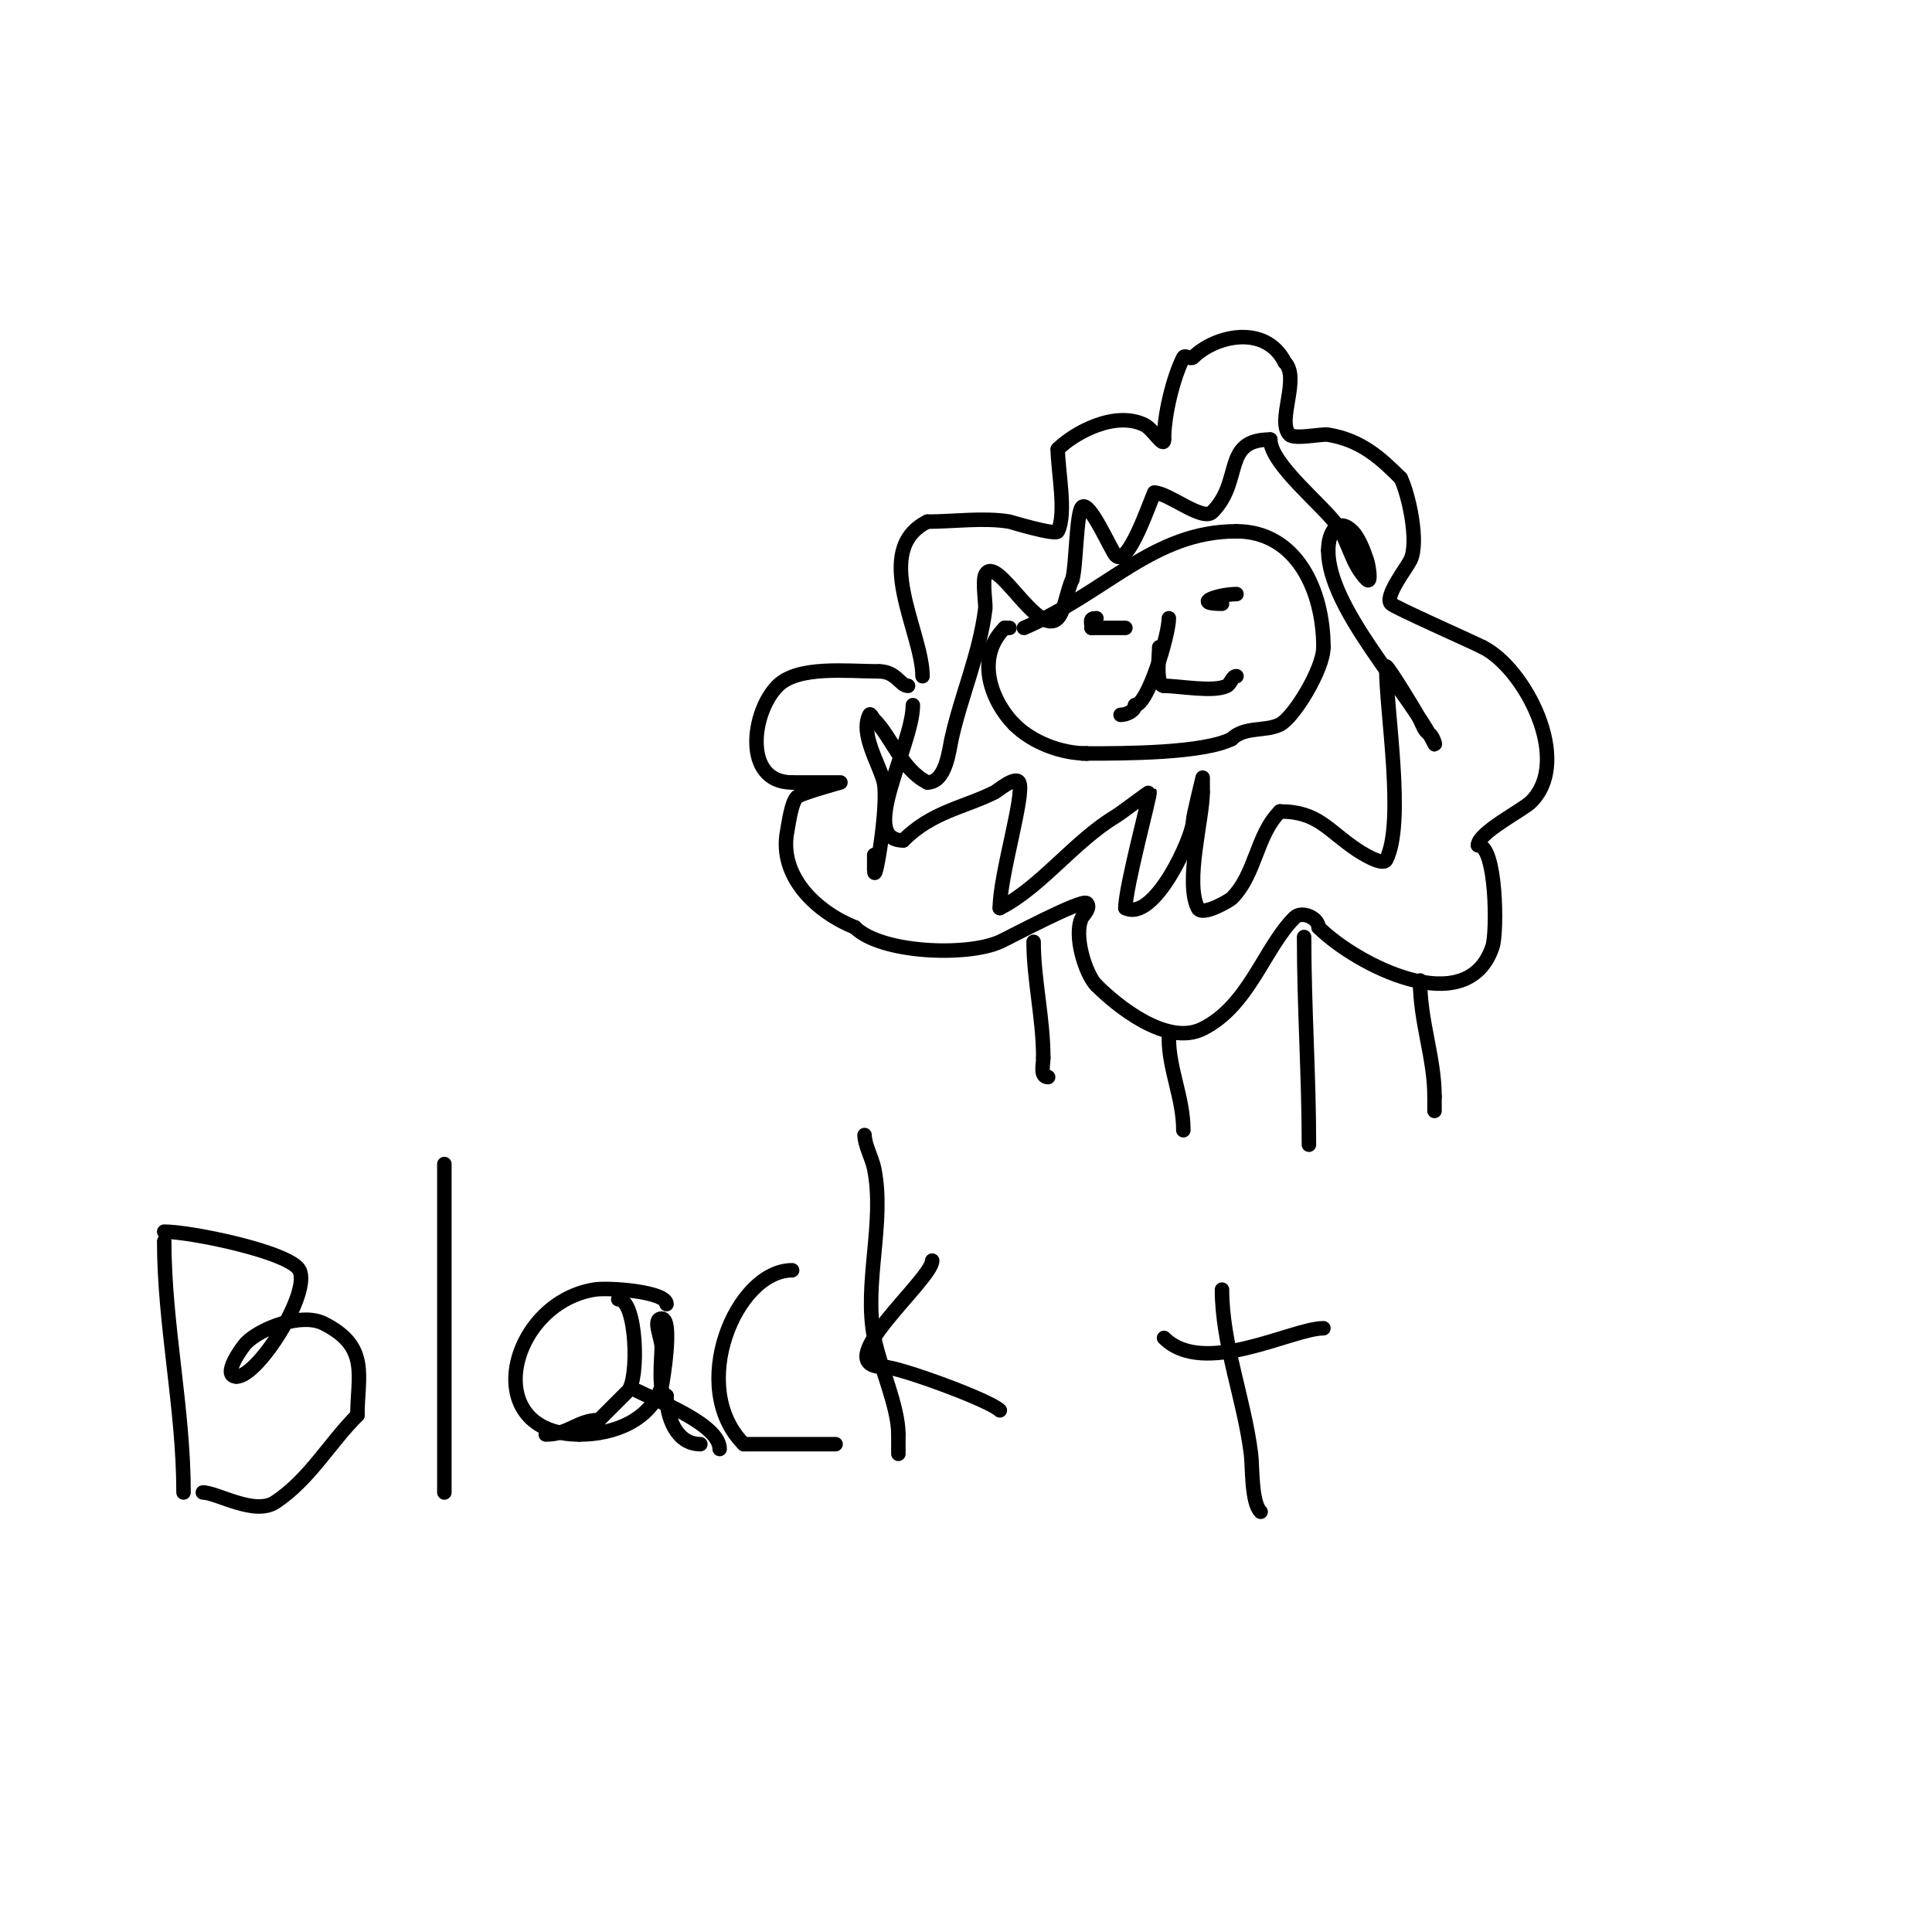 <svg viewBox='0 0 400 400' version='1.1' xmlns='http://www.w3.org/2000/svg' xmlns:xlink='http://www.w3.org/1999/xlink'><g fill='none' stroke='#000000' stroke-width='3' stroke-linecap='round' stroke-linejoin='round'><path d='M212,130c17.186,-7.365 26.67,-20 44,-20'/><path d='M256,110c12.311,0 18,12.09 18,24'/><path d='M274,134c0,4.531 -6.144,14.572 -9,16c-3.042,1.521 -7.349,0.349 -10,3'/><path d='M255,153c-5.965,2.983 -22.19,3 -30,3'/><path d='M225,156l-1,0'/><path d='M209,130l-1,0'/><path d='M208,130c-6.287,6.287 -2.591,15.409 2,20'/><path d='M210,150c3.734,3.734 9.731,6 15,6'/><path d='M191,140c0,-9.087 -10.718,-26.141 1,-32'/><path d='M192,108c5.438,0 11.654,-0.891 17,0c0.14,0.023 9.548,2.905 10,2c1.866,-3.733 0,-12.628 0,-17'/><path d='M219,93c3.365,-3.365 11.876,-8.062 18,-5c1.705,0.852 4,4.907 4,3'/><path d='M241,91c0,-5.022 1.829,-12.658 4,-17c0.298,-0.596 1.529,0.471 2,0c4.581,-4.581 15.035,-6.929 19,1'/><path d='M266,75c3.264,3.264 -1.756,12.244 1,15c1.022,1.022 6.655,-0.224 8,0c6.833,1.139 10.858,4.858 15,9'/><path d='M290,99c1.615,3.229 3.863,13.274 2,17c-0.829,1.659 -5.443,7.557 -4,9c0.772,0.772 16.253,7.627 19,9'/><path d='M307,134c8.67,4.335 18.627,23.373 10,32c-1.722,1.722 -11,6.397 -11,9'/><path d='M306,175c3.835,0 4.016,17.953 3,21c-5.239,15.718 -28.422,3.578 -36,-4'/><path d='M273,192c0,-1.922 -3.456,-3.544 -5,-2c-6.28,6.28 -9.376,18.188 -19,23c-7.41,3.705 -17.805,-4.805 -22,-9'/><path d='M227,204c-2.239,-2.239 -4.823,-10.355 -3,-14c0.244,-0.489 1.939,-2.061 1,-3c-0.97,-0.97 -16.322,7.254 -18,8c-6.886,3.06 -24.645,2.355 -30,-3'/><path d='M177,192c-7.825,-3.13 -15.897,-10.516 -14,-20c0.292,-1.462 0.812,-5.812 2,-7c0.729,-0.729 9,-3 9,-3c0,0 -9.483,0 -10,0'/><path d='M164,162c-10.268,0 -8.39,-14.61 -3,-20c4.245,-4.245 14.394,-3 21,-3'/><path d='M182,139c3.538,0 4.382,3 6,3'/><path d='M214,195c0,7.834 2,15.812 2,24'/><path d='M216,219c0,1.496 -0.725,4 1,4'/><path d='M242,215c0,6.388 3,12.304 3,19'/><path d='M245,234'/><path d='M294,203c0,8.555 3,15.977 3,24'/><path d='M297,227c0,1 0,2 0,3'/><path d='M270,194c0,14.441 1,28.607 1,43'/><path d='M271,237'/><path d='M189,146c0,8.261 -11.557,28 -2,28'/><path d='M187,174c5.988,-5.988 12.525,-6.763 19,-10c0.429,-0.215 4.276,-3.449 5,-2c1.217,2.434 -4,19.222 -4,26'/><path d='M207,188c8.35,-4.175 15.445,-13.867 24,-19c1.108,-0.665 6.951,-5.098 7,-5c0.242,0.485 -5,19.594 -5,24'/><path d='M233,188c5.988,2.994 14,-14.743 14,-18c0,-0.89 2,-9 2,-9c0,0 0,2 0,3'/><path d='M249,164c0,5.474 -3.709,18.583 -1,24c0.925,1.85 6.679,-1.679 7,-2c5.071,-5.071 5.051,-13.051 10,-18'/><path d='M265,168c7.899,0 9.857,3.905 16,8c0.36,0.24 5.27,3.46 6,2c3.919,-7.837 0,-30.44 0,-40'/><path d='M287,138c0.439,0 6.298,9.597 7,11c0.537,1.075 0.925,2.463 2,3c0.667,0.333 1.333,2.667 1,2c-5.584,-11.168 -22,-28.033 -22,-40'/><path d='M275,114c0,-4.009 2.06,-6.94 5,-4c1.412,1.412 2.468,4.405 3,6c0.422,1.265 0.943,4.943 0,4c-3.117,-3.117 -3.692,-7.538 -6,-11c-2.777,-4.166 -14,-12.88 -14,-18'/><path d='M263,91c-10.06,0 -5.593,8.593 -12,15c-2.022,2.022 -9.105,-4 -12,-4'/><path d='M239,102c-0.938,1.875 -5.446,15.554 -8,13c-0.922,-0.922 -5.458,-11.542 -7,-10c-1.167,1.167 -1.202,12.607 -2,15'/><path d='M222,120c-1.07,2.139 -1.636,6.636 -3,8c-4.111,4.111 -12.733,-13.534 -15,-9c-0.625,1.251 0.107,6.146 0,7c-1.186,9.49 -4.982,17.921 -7,27c-0.5,2.25 -1.129,9 -5,9'/><path d='M192,162c-5.309,-2.654 -7.362,-9.362 -11,-13c-0.333,-0.333 -0.789,-1.422 -1,-1c-2.02,4.04 2.202,10.408 3,14c1.021,4.596 -2,22.509 -2,18'/><path d='M181,180c0,-1 0,-2 0,-3'/><path d='M251,130'/><path d='M255,124'/><path d='M255,124'/><path d='M256,123c-3.636,0 -9.462,2 -3,2'/><path d='M253,125'/><path d='M233,130c-2.333,0 -4.667,0 -7,0'/><path d='M226,130c0,-1.333 -0.567,-2 1,-2'/><path d='M242,128c0,3.42 -4.36,18 -7,18'/><path d='M235,146c0,1.127 -1.664,2 -3,2'/><path d='M240,134c0,1.832 -0.798,8 1,8'/><path d='M241,142c3.151,0 10.243,1.379 13,0c0.843,-0.422 1.057,-2 2,-2'/><path d='M34,257c0,17.199 4,34.603 4,52'/><path d='M34,255c5.565,0 26.126,4.252 28,8c2.366,4.731 -8.594,22 -13,22'/><path d='M49,285c-3.268,0 1.171,-6.171 2,-7c3.065,-3.065 11.478,-6.261 16,-4c9.609,4.804 7,10.875 7,19'/><path d='M74,293c-5.895,5.895 -9.853,13.235 -17,18c-4.283,2.855 -12.086,-2 -15,-2'/><path d='M92,241c0,22.414 0,45.368 0,68'/><path d='M138,270c0,-2.601 -12.006,-3.499 -15,-3c-17.76,2.96 -24.078,30 -3,30'/><path d='M120,297c7.168,0 14.657,-2.972 17,-10c0.1,-0.299 2.443,-14 0,-14c-2,0 0,4 0,6c0,1.994 -0.876,10 1,10'/><path d='M138,289c0,4.239 1.949,10 7,10'/><path d='M164,263c-11.661,0 -21.715,24.285 -10,36'/><path d='M154,299c6.254,0 12.757,0 19,0'/><path d='M179,235c0,2.008 1.55,4.751 2,7c2.244,11.218 -2.244,23.782 0,35c1.224,6.121 5,14.211 5,20'/><path d='M186,297c0,1.333 0,2.667 0,4'/><path d='M193,261c0,3.929 -22.009,22 -10,22'/><path d='M183,283c3.06,0 21.874,6.874 24,9'/><path d='M128,269c3.905,0 4.315,16.685 2,19c-1.847,1.847 -3.831,3.831 -6,6'/><path d='M124,294c-4.378,0 -6.209,3 -11,3'/><path d='M132,288c4.103,2.052 17,6.919 17,12'/><path d='M241,277c8.212,8.212 26.538,-2 33,-2'/><path d='M253,267c0,11.244 4.581,22.652 6,34c0.337,2.692 0.047,10.047 2,12'/></g>
</svg>